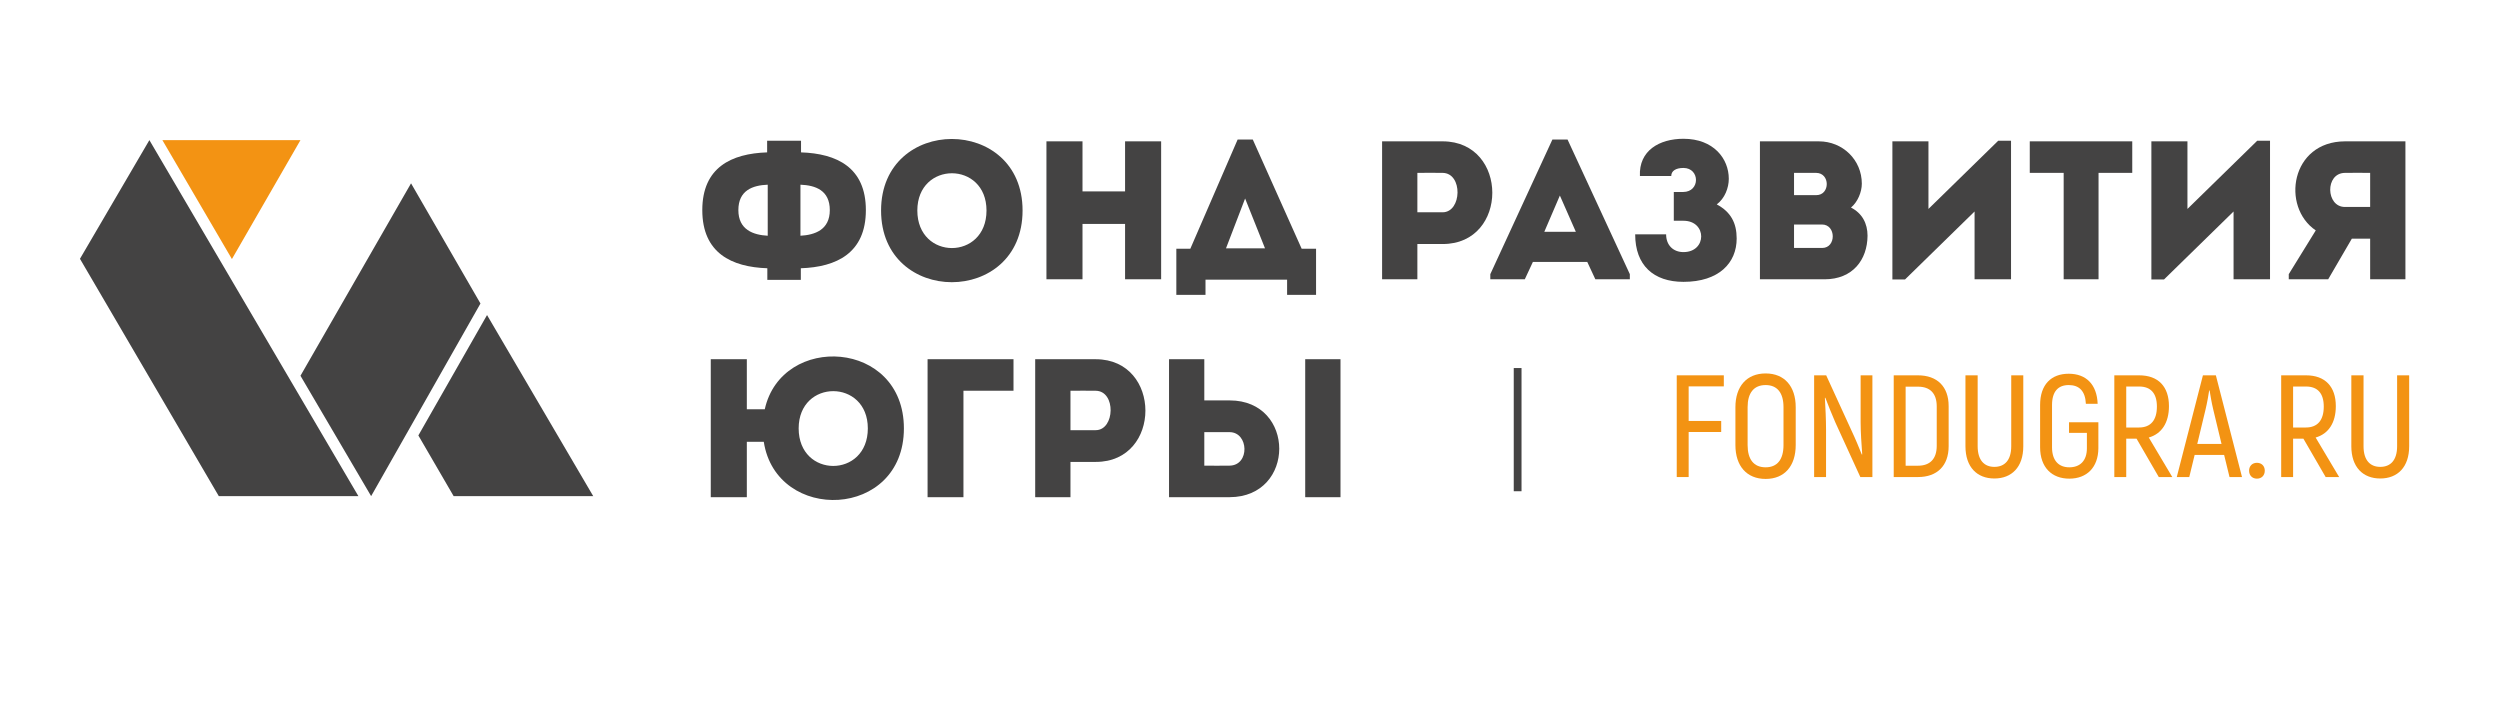 <?xml version="1.0" encoding="UTF-8"?>
<!DOCTYPE svg PUBLIC "-//W3C//DTD SVG 1.1//EN" "http://www.w3.org/Graphics/SVG/1.1/DTD/svg11.dtd">
<!-- Creator: CorelDRAW 2020 (64-Bit) -->
<svg xmlns="http://www.w3.org/2000/svg" xml:space="preserve" width="187.142mm" height="54.021mm" version="1.1" style="shape-rendering:geometricPrecision; text-rendering:geometricPrecision; image-rendering:optimizeQuality; fill-rule:evenodd; clip-rule:evenodd"
viewBox="0 0 18714.16 5402.08"
 xmlns:xlink="http://www.w3.org/1999/xlink"
 xmlns:xodm="http://www.corel.com/coreldraw/odm/2003">
 <defs>
  <style type="text/css">
   <![CDATA[
    .fil0 {fill:#444343;fill-rule:nonzero}
    .fil1 {fill:#F39313;fill-rule:nonzero}
   ]]>
  </style>
 </defs>
 <g id="Слой_x0020_1">
  <g id="_2493254713952">
   <g>
    <g>
     <path class="fil0" d="M5743.95 2008.05c-267.01,-8.82 -486.79,-113.58 -486.79,-435.16 0,-320.15 218.34,-423.39 485.35,-432.26l0 -87.03 253.74 0 0 87.03c267.01,8.87 485.35,112.11 485.35,432.26 0,321.58 -219.83,426.34 -486.87,435.16l0 87.06 -250.78 0 0 -87.06zm2.97 -243.39l0 0 0 -382.09c-113.61,4.45 -219.77,42.77 -219.77,190.32 0,147.53 112.08,185.87 219.77,191.77zm244.93 -382.09l0 0 0 382.09c107.68,-5.9 219.77,-44.24 219.77,-191.77 0,-147.55 -106.23,-185.87 -219.77,-190.32z"/>
     <path class="fil0" d="M6595.43 1575.84c0,-714.02 1059.19,-714.02 1059.19,0 0,715.47 -1059.19,715.47 -1059.19,0zm789.21 0l0 0c0,-371.79 -517.8,-371.79 -517.8,0 0,374.7 517.8,374.7 517.8,0z"/>
     <path class="fil0" d="M8691.89 2090.69c-90.03,0 -180.04,0 -269.98,0l0 -414.56 -318.65 0 0 414.56c-90.03,0 -181.47,0 -269.99,0l0 -1032.65c88.52,0 179.96,0 269.99,0l0 374.7 318.65 0 0 -374.7c89.94,0 179.95,0 269.98,0l0 1032.65z"/>
     <path class="fil0" d="M9023.97 2207.24l-218.34 0 0 -345.19 104.73 0 354.07 -817.32 113.61 0 365.82 817.32 107.69 0 0 345.19 -216.8 0 0 -113.6 -610.78 0 0 113.6zm153.4 -348.17l0 0 292.13 0 -149.02 -373.24 -143.11 373.24z"/>
     <path class="fil0" d="M10345.92 2090.69c0,-343.72 0,-687.45 0,-1032.65 149.01,0 302.43,0 454.41,0 494.2,1.48 494.2,768.59 0,768.59l-190.37 0 0 264.06c-88.49,0 -176.98,0 -264.04,0zm452.89 -796.61l0 0c-61.97,-1.47 -128.31,0 -188.85,0 0,84.07 0,210.92 0,295.03l188.85 0c144.62,0 153.49,-293.55 0,-295.03z"/>
     <path class="fil0" d="M11881.73 1960.86l-407.16 0 -60.45 129.83 -258.21 0 0 -38.39 464.71 -1007.57 113.6 0 466.16 1007.57 0 38.39 -258.14 0 -60.51 -129.83zm-205.07 -497.15l0 0 -116.49 271.46 236.02 0 -119.53 -271.46z"/>
     <path class="fil0" d="M12275.84 1317.66c-8.87,-190.3 145.98,-278.81 326,-278.81 225.7,0 339.3,148.98 339.3,299.48 0,67.84 -29.5,146.05 -90.03,191.79 104.74,56.02 149.02,138.66 149.02,255.17 0,182.97 -132.77,324.57 -398.29,324.57 -224.24,0 -361.42,-123.91 -361.42,-355.54l231.59 0c0,81.13 53.1,132.78 129.83,132.78 177,0 177,-234.55 0,-234.55l-72.33 0 0 -215.37 69.38 0c129.83,0 126.88,-179.99 2.95,-179.99 -57.56,0 -91.44,22.14 -91.44,60.47l-234.56 0z"/>
     <path class="fil0" d="M13855.84 1553.7c84.11,42.77 123.93,119.5 123.93,210.96 -1.51,179.95 -110.65,326.03 -321.62,326.03l-483.9 0 0 -1032.65 441.13 0c178.52,0 321.62,138.66 321.62,317.14 0,62 -31.01,137.22 -81.16,178.52zm-426.33 -259.62l0 0 0 166.68 166.68 0c104.73,0 104.73,-166.68 -1.52,-166.68l-165.16 0zm0 386.5l0 0 0 175.54 210.97 0c106.16,0 104.73,-175.54 -1.52,-175.54l-209.45 0z"/>
     <path class="fil0" d="M14260.21 2092.16l-94.41 0 0 -1034.12c89.92,0 179.95,0 269.96,0l0 505.98 522.2 -510.42 95.93 0 0 1037.09c-90.01,0 -181.47,0 -272.93,0l0 -507.5 -520.75 508.97z"/>
     <path class="fil0" d="M15194.18 1294.08c0,-79.66 0,-157.85 0,-236.04l767.15 0c0,78.19 0,156.38 0,236.04l-252.31 0 0 796.61c-87.05,0 -174.03,0 -261.08,0l0 -796.61 -253.76 0z"/>
     <path class="fil0" d="M16198.93 2092.16l-94.43 0 0 -1034.12c89.94,0 179.97,0 269.98,0l0 505.98 522.2 -510.42 95.93 0 0 1037.09c-90.01,0 -181.47,0 -272.93,0l0 -507.5 -520.75 508.97z"/>
     <path class="fil0" d="M17334.99 1724.82c-261.09,-177 -187.3,-665.3 218.34,-666.78 150.46,0 303.95,0 452.84,0 0,345.2 0,688.93 0,1032.65 -85.49,0 -175.5,0 -264.01,0l0 -303.93 -137.19 0 -177 303.93 -295.07 0 0 -38.39 202.09 -327.48zm407.17 -175.57l0 0c0,-82.57 0,-171.1 0,-255.17 -61.95,0 -126.86,-1.47 -188.83,0 -150.45,1.48 -143.1,255.17 0,255.17l188.83 0z"/>
     <path class="fil0" d="M5717.42 3307.14l-126.88 0 0 414.56 -269.98 0 0 -1032.65 269.98 0 0 374.7 134.23 0c126.86,-572.39 1041.52,-522.23 1041.52,143.1 0,680.09 -954.46,712.52 -1048.87,100.29zm778.89 -100.29l0 0c0,-371.77 -517.8,-371.77 -517.8,0 0,374.72 517.8,374.72 517.8,0z"/>
     <path class="fil0" d="M7212.04 3721.7c-88.49,0 -178.52,0 -268.53,0l0 -1032.65c210.97,0 432.26,0 643.23,0 0,87.02 0,147.51 0,236.04l-374.7 0 0 796.61z"/>
     <path class="fil0" d="M7749.1 3721.7c0,-343.73 0,-687.45 0,-1032.65 149.02,0 302.43,0 454.4,0 494.22,1.48 494.22,768.59 0,768.59l-190.34 0 0 264.06c-88.49,0 -177,0 -264.06,0zm452.88 -796.61l0 0c-61.94,-1.47 -128.31,0 -188.82,0 0,84.07 0,210.95 0,295.03l188.82 0c144.62,0 153.49,-293.55 0,-295.03z"/>
     <path class="fil0" d="M9015.01 2689.05l0 308.31 190.34 0c494.22,0 494.22,722.86 0,724.34l-454.4 0 0 -1032.65 264.06 0zm0 545.82l0 0 0 250.79c60.51,0 126.88,1.47 188.82,0 153.49,-1.48 144.62,-250.79 0,-250.79l-188.82 0zm755.31 -545.82l0 0 264.15 0 0 1032.65 -264.15 0 0 -1032.65z"/>
    </g>
   </g>
   <g>
    <g>
     <polygon class="fil0" points="2682.79,3713.84 1637.88,3713.84 598.55,1937.33 1118.22,1048.86 "/>
    </g>
    <g>
     <polygon class="fil1" points="1736.06,1939.2 2249.21,1048.86 1215.47,1048.86 "/>
    </g>
    <g>
     <polygon class="fil0" points="3076.92,1372.34 3596.59,2271.98 2778.19,3713.84 2249.21,2812.83 "/>
    </g>
    <g>
     <g>
      <g>
       <polygon class="fil0" points="3645.81,2358.29 3131.71,3259.57 3395.8,3713.84 4440.7,3713.84 "/>
      </g>
     </g>
    </g>
   </g>
   <g>
    <g>
     <polygon class="fil1" points="12640.67,2892.29 12640.67,3151.11 12884.33,3151.11 12884.33,3233.77 12640.67,3233.77 12640.67,3571.02 12551.5,3571.02 12551.5,2809.55 12903.9,2809.55 12903.9,2892.29 "/>
     <path class="fil1" d="M12990.74 3331.68l0 -283.85c0,-155.54 84.77,-252.37 226.19,-252.37 141.46,0 225.17,96.83 225.17,252.37l0 283.85c0,156.69 -83.71,253.43 -225.17,253.43 -141.42,0 -226.19,-96.74 -226.19,-253.43zm359.99 0l0 0 0 -283.85c0,-105.57 -45.66,-165.4 -133.8,-165.4 -89.17,0 -134.89,59.83 -134.89,165.4l0 283.85c0,106.63 45.72,166.46 134.89,166.46 88.14,0 133.8,-59.83 133.8,-166.46z"/>
     <path class="fil1" d="M14016.16 2809.55l0 761.47 -90.32 0 -187.08 -408.99c-23.88,-54.37 -58.68,-141.43 -75,-184.95l-3.25 1.13c4.31,67.42 8.65,168.59 8.65,233.88l0 358.93 -89.2 0 0 -761.47 90.32 0 190.34 415.59c25.03,52.17 58.71,132.71 76.14,177.29l3.26 -1.12c-5.46,-66.37 -11.97,-172.91 -11.97,-239.28l0 -352.48 88.11 0z"/>
     <path class="fil1" d="M14175.73 2809.55l180.57 0c145.74,0 230.6,84.88 230.6,230.62l0 300.23c0,145.76 -85.92,230.62 -229.55,230.62l-181.62 0 0 -761.47zm181.62 676.61l0 0c89.26,0 140.38,-50.05 140.38,-149.02l0 -294.77c0,-97.91 -50.06,-147.94 -140.38,-147.94l-92.45 0 0 591.73 92.45 0z"/>
     <path class="fil1" d="M14712.72 3340.4l0 -530.85 91.37 0 0 530.85c0,105.48 50.06,154.48 125.12,154.48 76.14,0 126.2,-49 126.2,-154.48l0 -530.85 90.25 0 0 530.85c0,156.68 -86.99,241.45 -216.45,241.45 -129.43,0 -216.49,-84.77 -216.49,-241.45z"/>
     <path class="fil1" d="M15271.53 3348.06l0 -316.54c0,-152.35 82.68,-233.86 214.24,-233.86 129.46,0 211.06,79.4 216.52,225.14l-88.14 0c-4.38,-96.83 -51.11,-140.37 -128.38,-140.37 -78.25,0 -125.05,46.8 -125.05,150.17l0 315.46c0,102.22 52.17,150.08 129.46,150.08 79.4,0 131.57,-47.86 131.57,-142.49l0 -115.28 -133.77 0 0 -79.46 219.68 0 0 194.74c-1.06,143.55 -86.97,227.35 -217.48,227.35 -130.6,0 -218.65,-83.8 -218.65,-234.94z"/>
     <path class="fil1" d="M15993.56 3283.83l-77.27 0 0 287.19 -89.19 0 0 -761.47 186.03 0c143.56,0 222.96,84.88 222.96,230.62 0,125.12 -55.45,207.8 -151.14,234.94l176.15 295.91 -101.15 0 -166.39 -287.19zm-77.27 -83.72l0 0 95.78 0c88.05,0 133.77,-55.51 133.77,-156.68 0,-98.97 -45.72,-150.08 -132.71,-150.08l-96.84 0 0 306.76z"/>
     <path class="fil1" d="M16649.15 3405.69l-220.83 0 -40.19 165.33 -93.58 0 195.8 -761.47 96.84 0 195.73 761.47 -93.51 0 -40.26 -165.33zm-19.57 -82.66l0 0 -62.03 -257.83c-11.91,-48.91 -22.82,-113.14 -27.14,-142.49l-3.26 0c-4.4,29.35 -15.25,93.58 -27.23,142.49l-61.96 257.83 181.62 0z"/>
     <path class="fil1" d="M16835.93 3523.17c0,-34.8 23.9,-58.78 58.7,-58.78 34.81,0 58.78,23.98 58.78,58.78 0,35.86 -23.97,59.83 -58.78,59.83 -34.8,0 -58.7,-23.97 -58.7,-59.83z"/>
     <path class="fil1" d="M17242.63 3283.83l-77.27 0 0 287.19 -89.19 0 0 -761.47 186.03 0c143.56,0 222.96,84.88 222.96,230.62 0,125.12 -55.45,207.8 -151.14,234.94l176.17 295.91 -101.17 0 -166.39 -287.19zm-77.27 -83.72l0 0 95.78 0c88.05,0 133.77,-55.51 133.77,-156.68 0,-98.97 -45.72,-150.08 -132.71,-150.08l-96.84 0 0 306.76z"/>
     <path class="fil1" d="M17601.25 3340.4l0 -530.85 91.4 0 0 530.85c0,105.48 50.03,154.48 125.12,154.48 76.14,0 126.2,-49 126.2,-154.48l0 -530.85 90.27 0 0 530.85c0,156.68 -87.02,241.45 -216.47,241.45 -129.46,0 -216.52,-84.77 -216.52,-241.45z"/>
    </g>
   </g>
   <polygon class="fil0" points="11389.62,3677.23 11331.4,3677.23 11331.4,2755.07 11389.62,2755.07 "/>
  </g>
 </g>
</svg>
